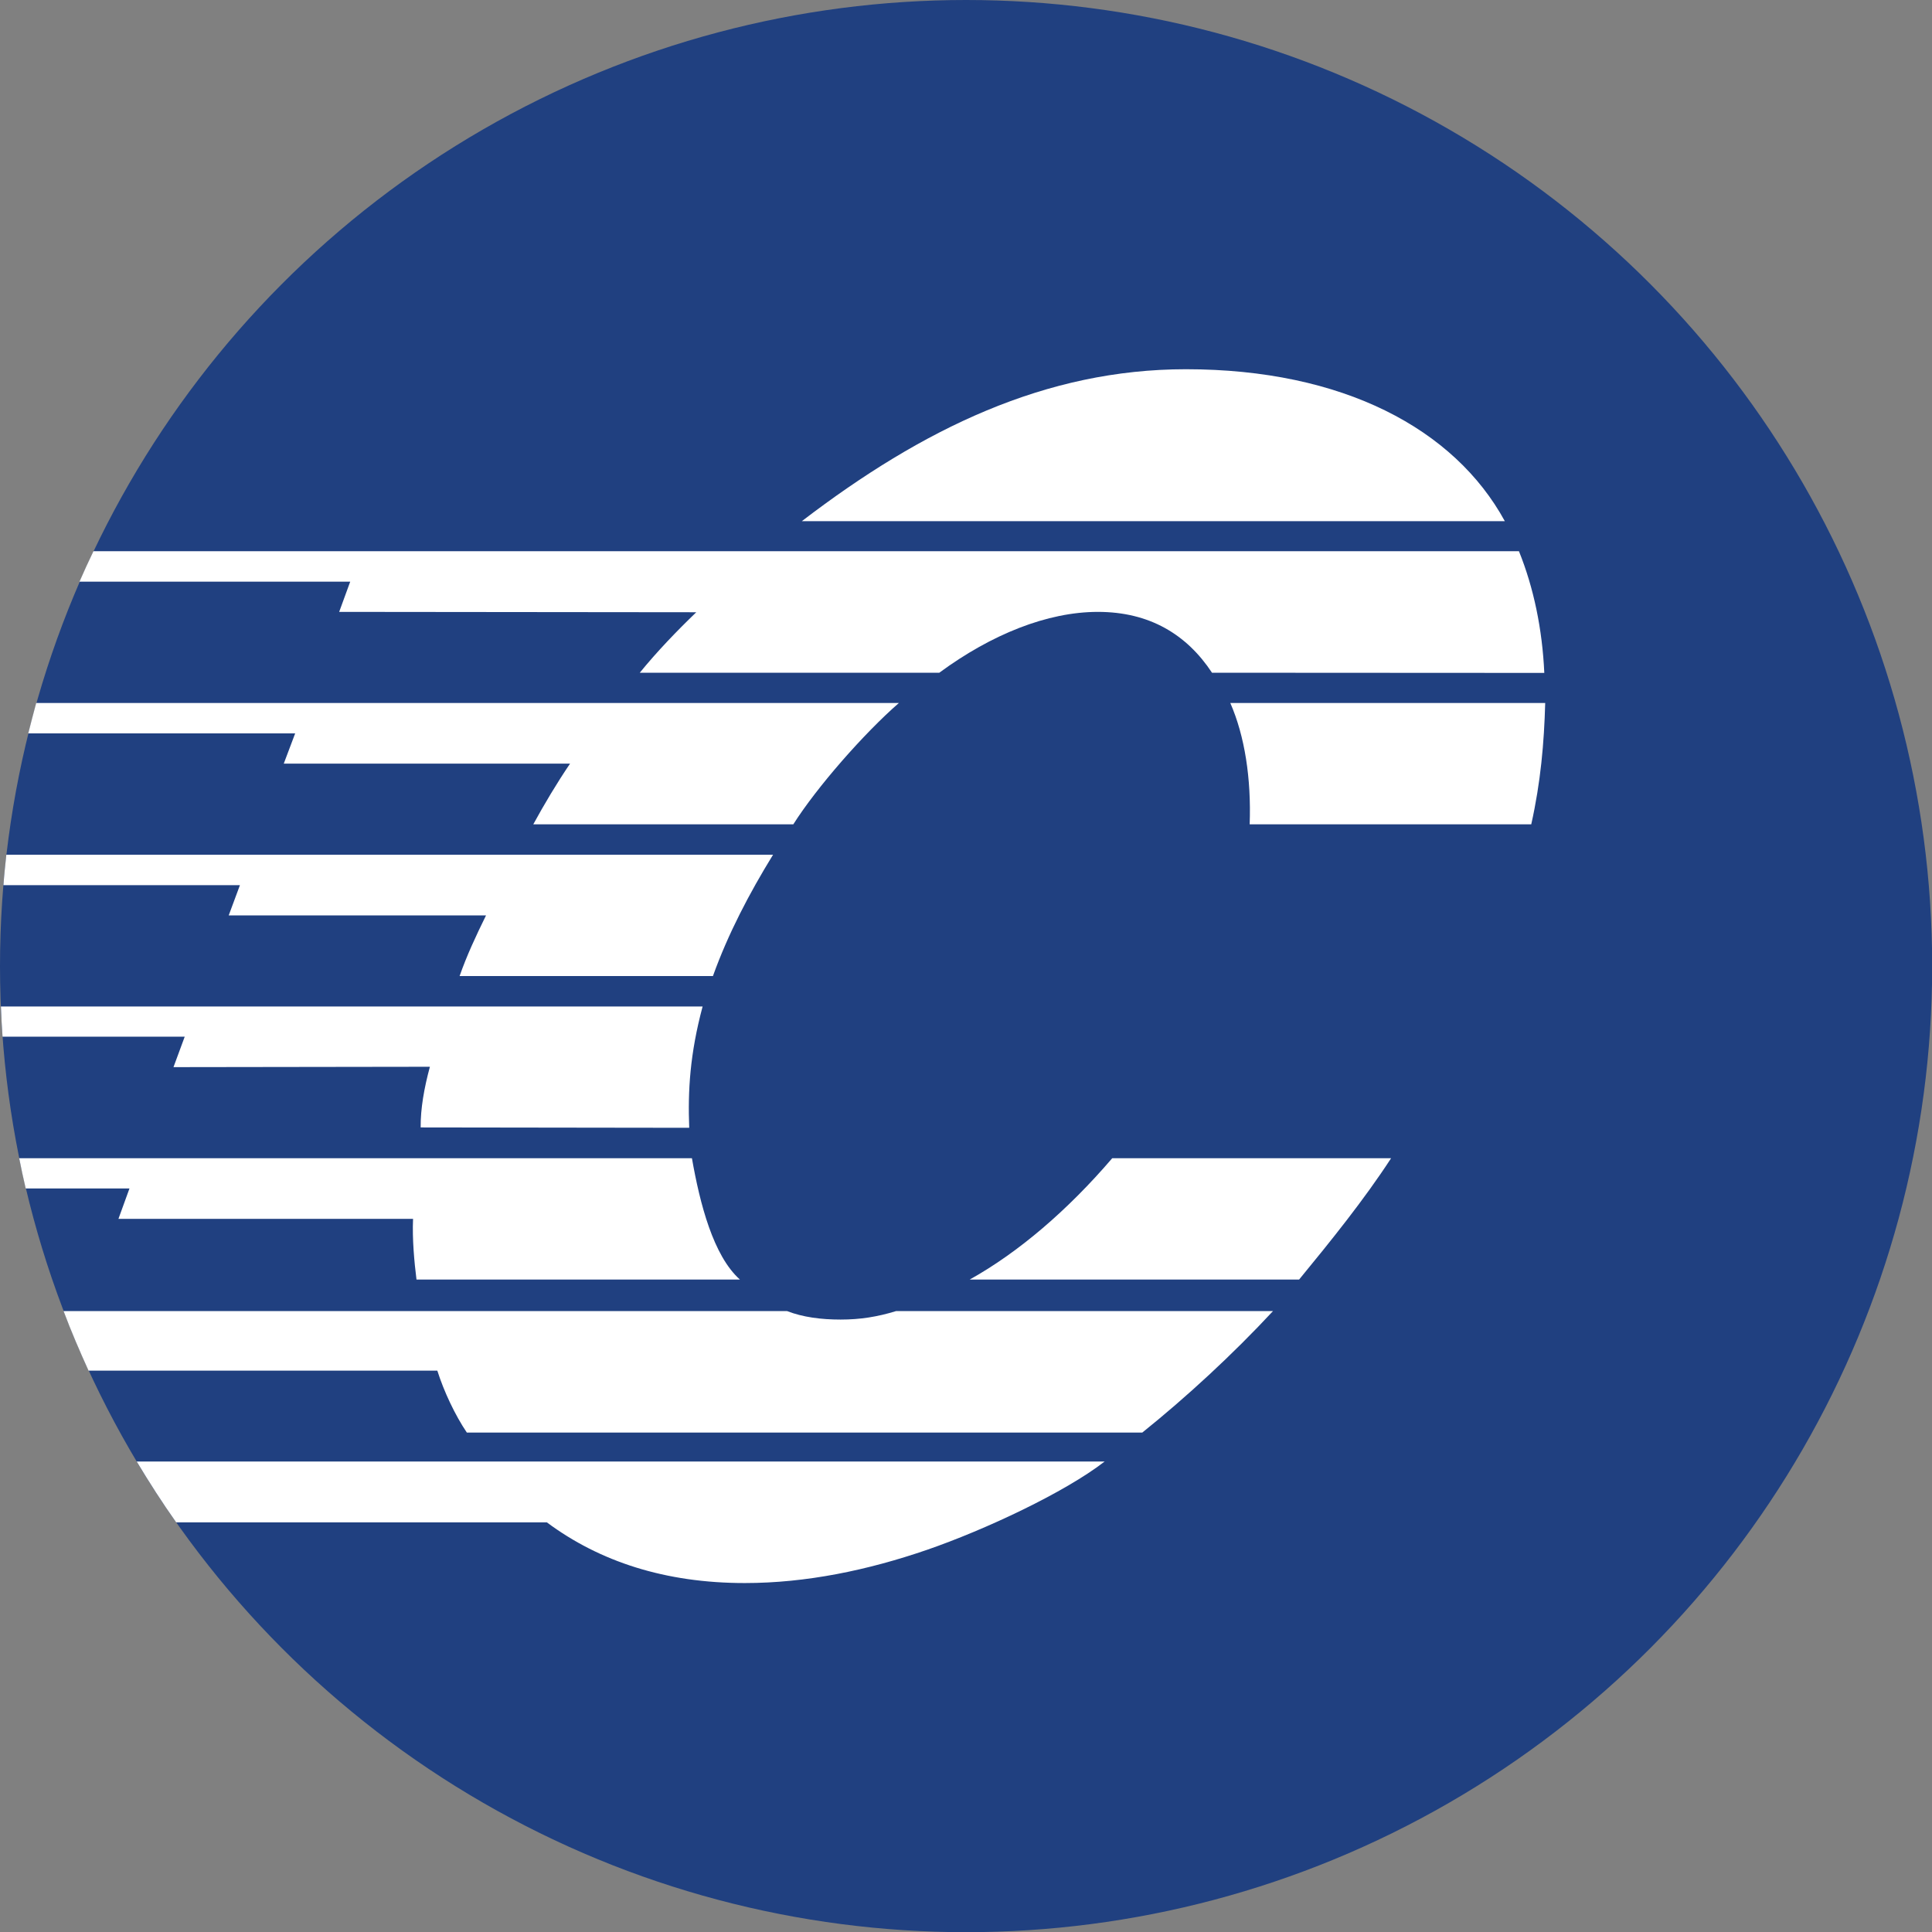<svg xmlns="http://www.w3.org/2000/svg" version="1.1" xmlns:xlink="http://www.w3.org/1999/xlink" xmlns:svgjs="http://svgjs.dev/svgjs" width="512px" height="512px"><rect width="100%" height="100%" fill="#808080" stroke="none"/><svg xmlns="http://www.w3.org/2000/svg" xml:space="preserve" width="512px" height="512px" version="1.1" style="shape-rendering:geometricPrecision; text-rendering:geometricPrecision; image-rendering:optimizeQuality; fill-rule:evenodd; clip-rule:evenodd" viewBox="0 0 106690 106690">
 <defs>
  <style type="text/css">
   
    .fil0 {fill:none}
    .fil1 {fill:#204080}
    .fil2 {fill:white}
   
  </style>
 </defs>
 <g>
  <rect class="fil0" width="106690" height="106690"></rect>
  <circle class="fil1" cx="53350" cy="53350" r="53350"></circle>
  <path class="fil2" d="M41130 87420c3400,0 6790,-710 10050,-1830 3220,-1110 7630,-3180 9820,-4880l-53450 0c690,1150 1410,2270 2180,3360l20470 0c2920,2170 6540,3350 10930,3350zm-36240 -11730c-490,-1080 -960,-2170 -1380,-3290l39950 0c870,340 1890,470 2960,470 1080,0 2030,-150 3070,-470l20810 0c-2230,2400 -4790,4760 -7220,6710l-37300 0c-650,-960 -1270,-2280 -1630,-3420l-19260 0zm-3470 -10060c-130,-550 -250,-1110 -360,-1670l37150 0c440,2510 1180,5390 2650,6700l-17860 0c-120,-950 -240,-2230 -190,-3350l-16270 0 610 -1680 -5730 0zm-1280 -8380c-40,-550 -70,-1110 -90,-1670l38750 0c-700,2610 -820,4660 -740,6700l-14830 -20c-10,-1030 190,-2170 510,-3350l-14160 20 620 -1680 -10060 0zm50 -8370c40,-570 100,-1120 160,-1680l42340 0c-1310,2130 -2480,4360 -3320,6700l-13990 0c400,-1140 900,-2210 1460,-3350l-14210 0 620 -1670 -13060 0zm1370 -8380c140,-560 290,-1120 440,-1680l47640 0c-1930,1680 -4540,4660 -5830,6700l-14360 0c600,-1100 1310,-2290 2030,-3350l-15810 0 630 -1670 -14740 0zm2830 -8380c250,-570 500,-1120 770,-1680l78720 0c820,2030 1290,4310 1400,6720l-18350 -10c-1400,-2120 -3460,-3360 -6300,-3360 -2790,0 -5880,1240 -8760,3360l-16540 0c960,-1180 2060,-2320 3120,-3340l-19720 -20 610 -1670 -14950 0zm61100 -11730c-7740,0 -14520,3270 -21210,8390l38820 0c-2780,-5090 -8930,-8390 -17610,-8390zm2450 18430l17390 0c-60,2200 -250,4380 -770,6700l-15550 0c90,-2530 -270,-4870 -1070,-6700zm-14390 31840c2710,-1510 5420,-3840 7870,-6700l15400 0c-1490,2290 -3330,4570 -5080,6700l-18190 0z"></path>
 </g>
</svg><style>@media (prefers-color-scheme: light) { :root { filter: none; } }
@media (prefers-color-scheme: dark) { :root { filter: none; } }
</style></svg>